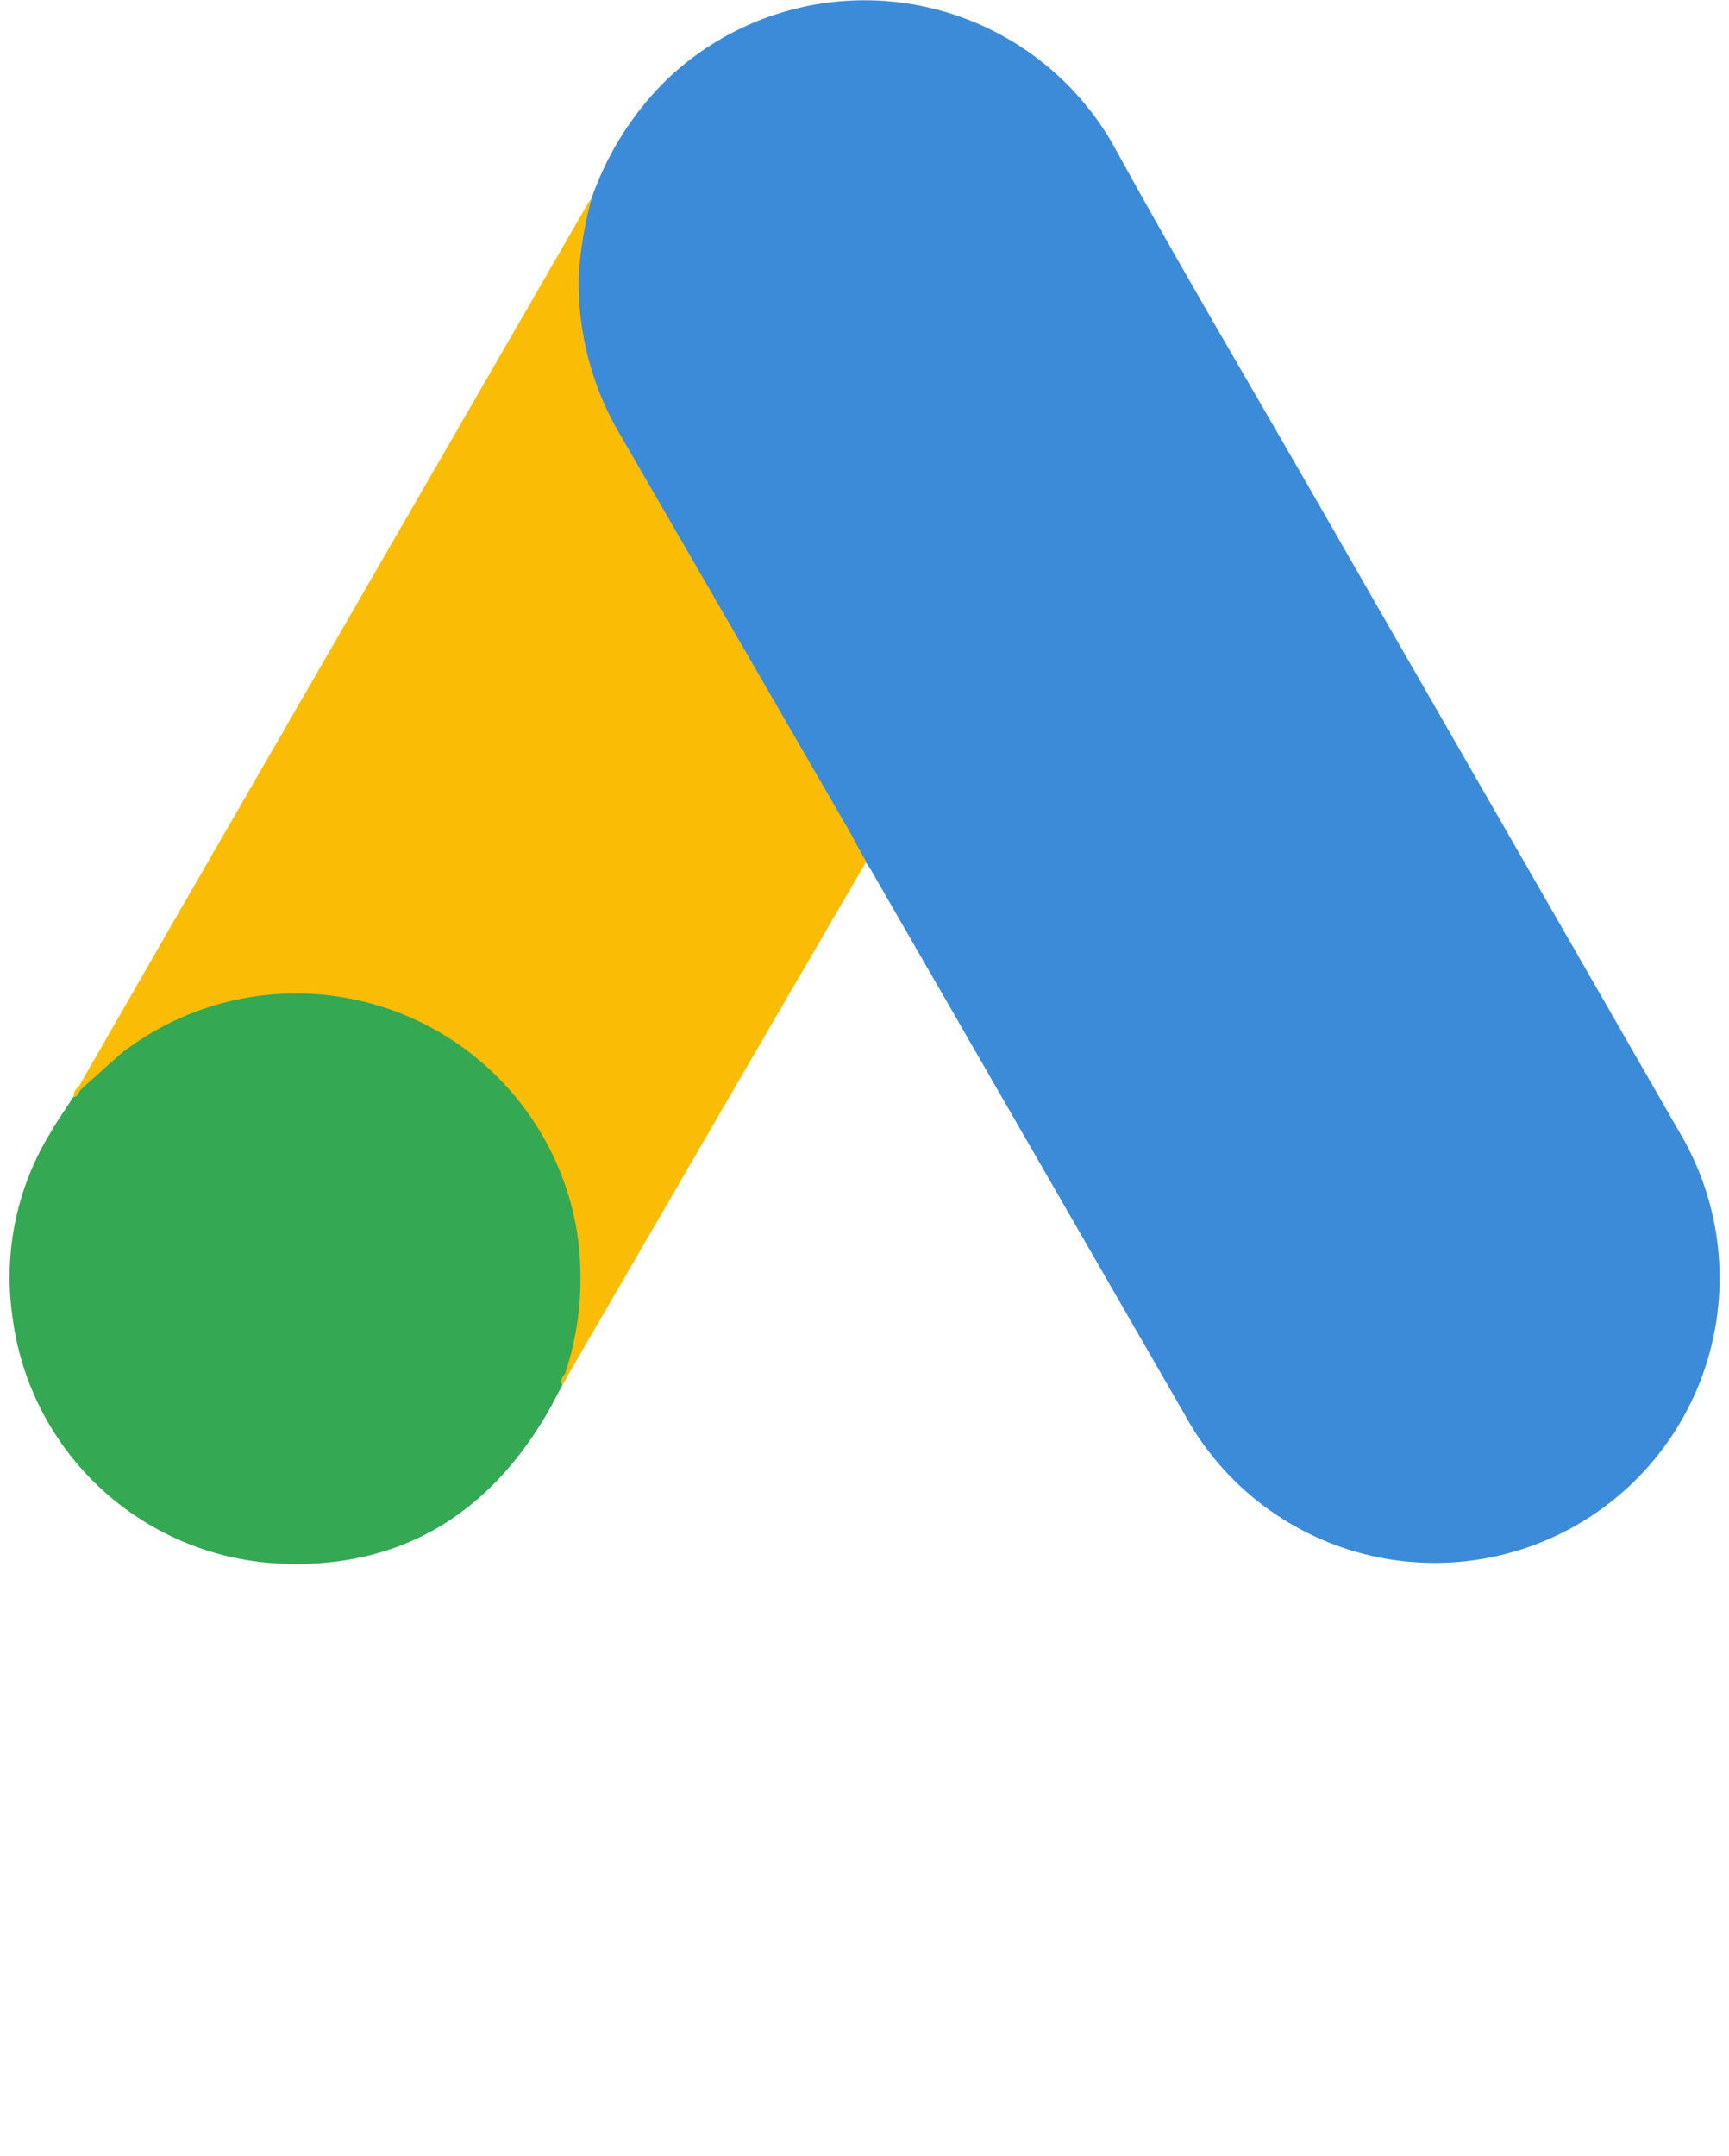 <?xml version="1.0" encoding="UTF-8"?>
<svg xmlns="http://www.w3.org/2000/svg" xmlns:xlink="http://www.w3.org/1999/xlink" id="google_display" width="96.001" height="119.684" viewBox="0 0 96.001 119.684">
  <defs>
    <clipPath id="clip-path">
      <rect id="Rectangle_454" data-name="Rectangle 454" width="96.001" height="119.684" fill="none"></rect>
    </clipPath>
  </defs>
  <g id="Group_560" data-name="Group 560" transform="translate(0)">
    <g id="Group_559" data-name="Group 559" clip-path="url(#clip-path)">
      <path id="Path_1311" data-name="Path 1311" d="M3996.882,257.768a17.173,17.173,0,0,1,4.056-6.428,15.886,15.886,0,0,1,24.986,3.711c3.826,6.964,7.882,13.774,11.823,20.662l19.743,34.359a15.817,15.817,0,1,1-27.664,15.343l-17.372-30.151a3.447,3.447,0,0,0-.421-.612,6.222,6.222,0,0,1-1.262-1.875l-12.78-22.154a15.844,15.844,0,0,1-2.1-8.418,11.735,11.735,0,0,1,.995-4.438" transform="translate(-3964.014 -246.825)" fill="#3c8bd9"></path>
      <path id="Path_1312" data-name="Path 1312" d="M3369.371,507.137a21.99,21.99,0,0,0-.727,4.209,16.526,16.526,0,0,0,2.3,8.992l12.588,21.771c.383.65.689,1.3,1.071,1.913l-6.925,11.9-9.681,16.682c-.153,0-.191-.077-.229-.191a2.374,2.374,0,0,1,.153-.88,15.4,15.4,0,0,0-3.673-15.19,14.583,14.583,0,0,0-8.992-4.63,15.53,15.53,0,0,0-12.283,3.405c-.65.5-1.071,1.224-1.836,1.607a.255.255,0,0,1-.268-.191l5.471-9.527,22.767-39.448c.076-.153.191-.268.268-.421" transform="translate(-3336.503 -496.194)" fill="#fabc04"></path>
      <path id="Path_1313" data-name="Path 1313" d="M3253.743,1564.8l2.181-1.951a15.815,15.815,0,0,1,25.292,9.6,16.822,16.822,0,0,1-.612,8.15,4.022,4.022,0,0,1-.153.651c-.344.612-.651,1.263-1.033,1.875-3.406,5.625-8.418,8.418-15,8a15.706,15.706,0,0,1-14.5-13.7,15.309,15.309,0,0,1,2.1-10.178c.383-.689.842-1.3,1.263-1.99.191-.153.115-.459.459-.459" transform="translate(-3249.228 -1504.341)" fill="#34a852"></path>
      <path id="Path_1314" data-name="Path 1314" d="M3334.771,1682.726c-.153.153-.153.421-.421.459-.038-.268.115-.421.268-.612l.153.153" transform="translate(-3330.257 -1622.272)" fill="#fabc04"></path>
      <path id="Path_1315" data-name="Path 1315" d="M3979.081,2063.189c-.153-.268,0-.459.153-.65l.153.153Z" transform="translate(-3947.858 -1986.283)" fill="#e1c025"></path>
    </g>
  </g>
</svg>
